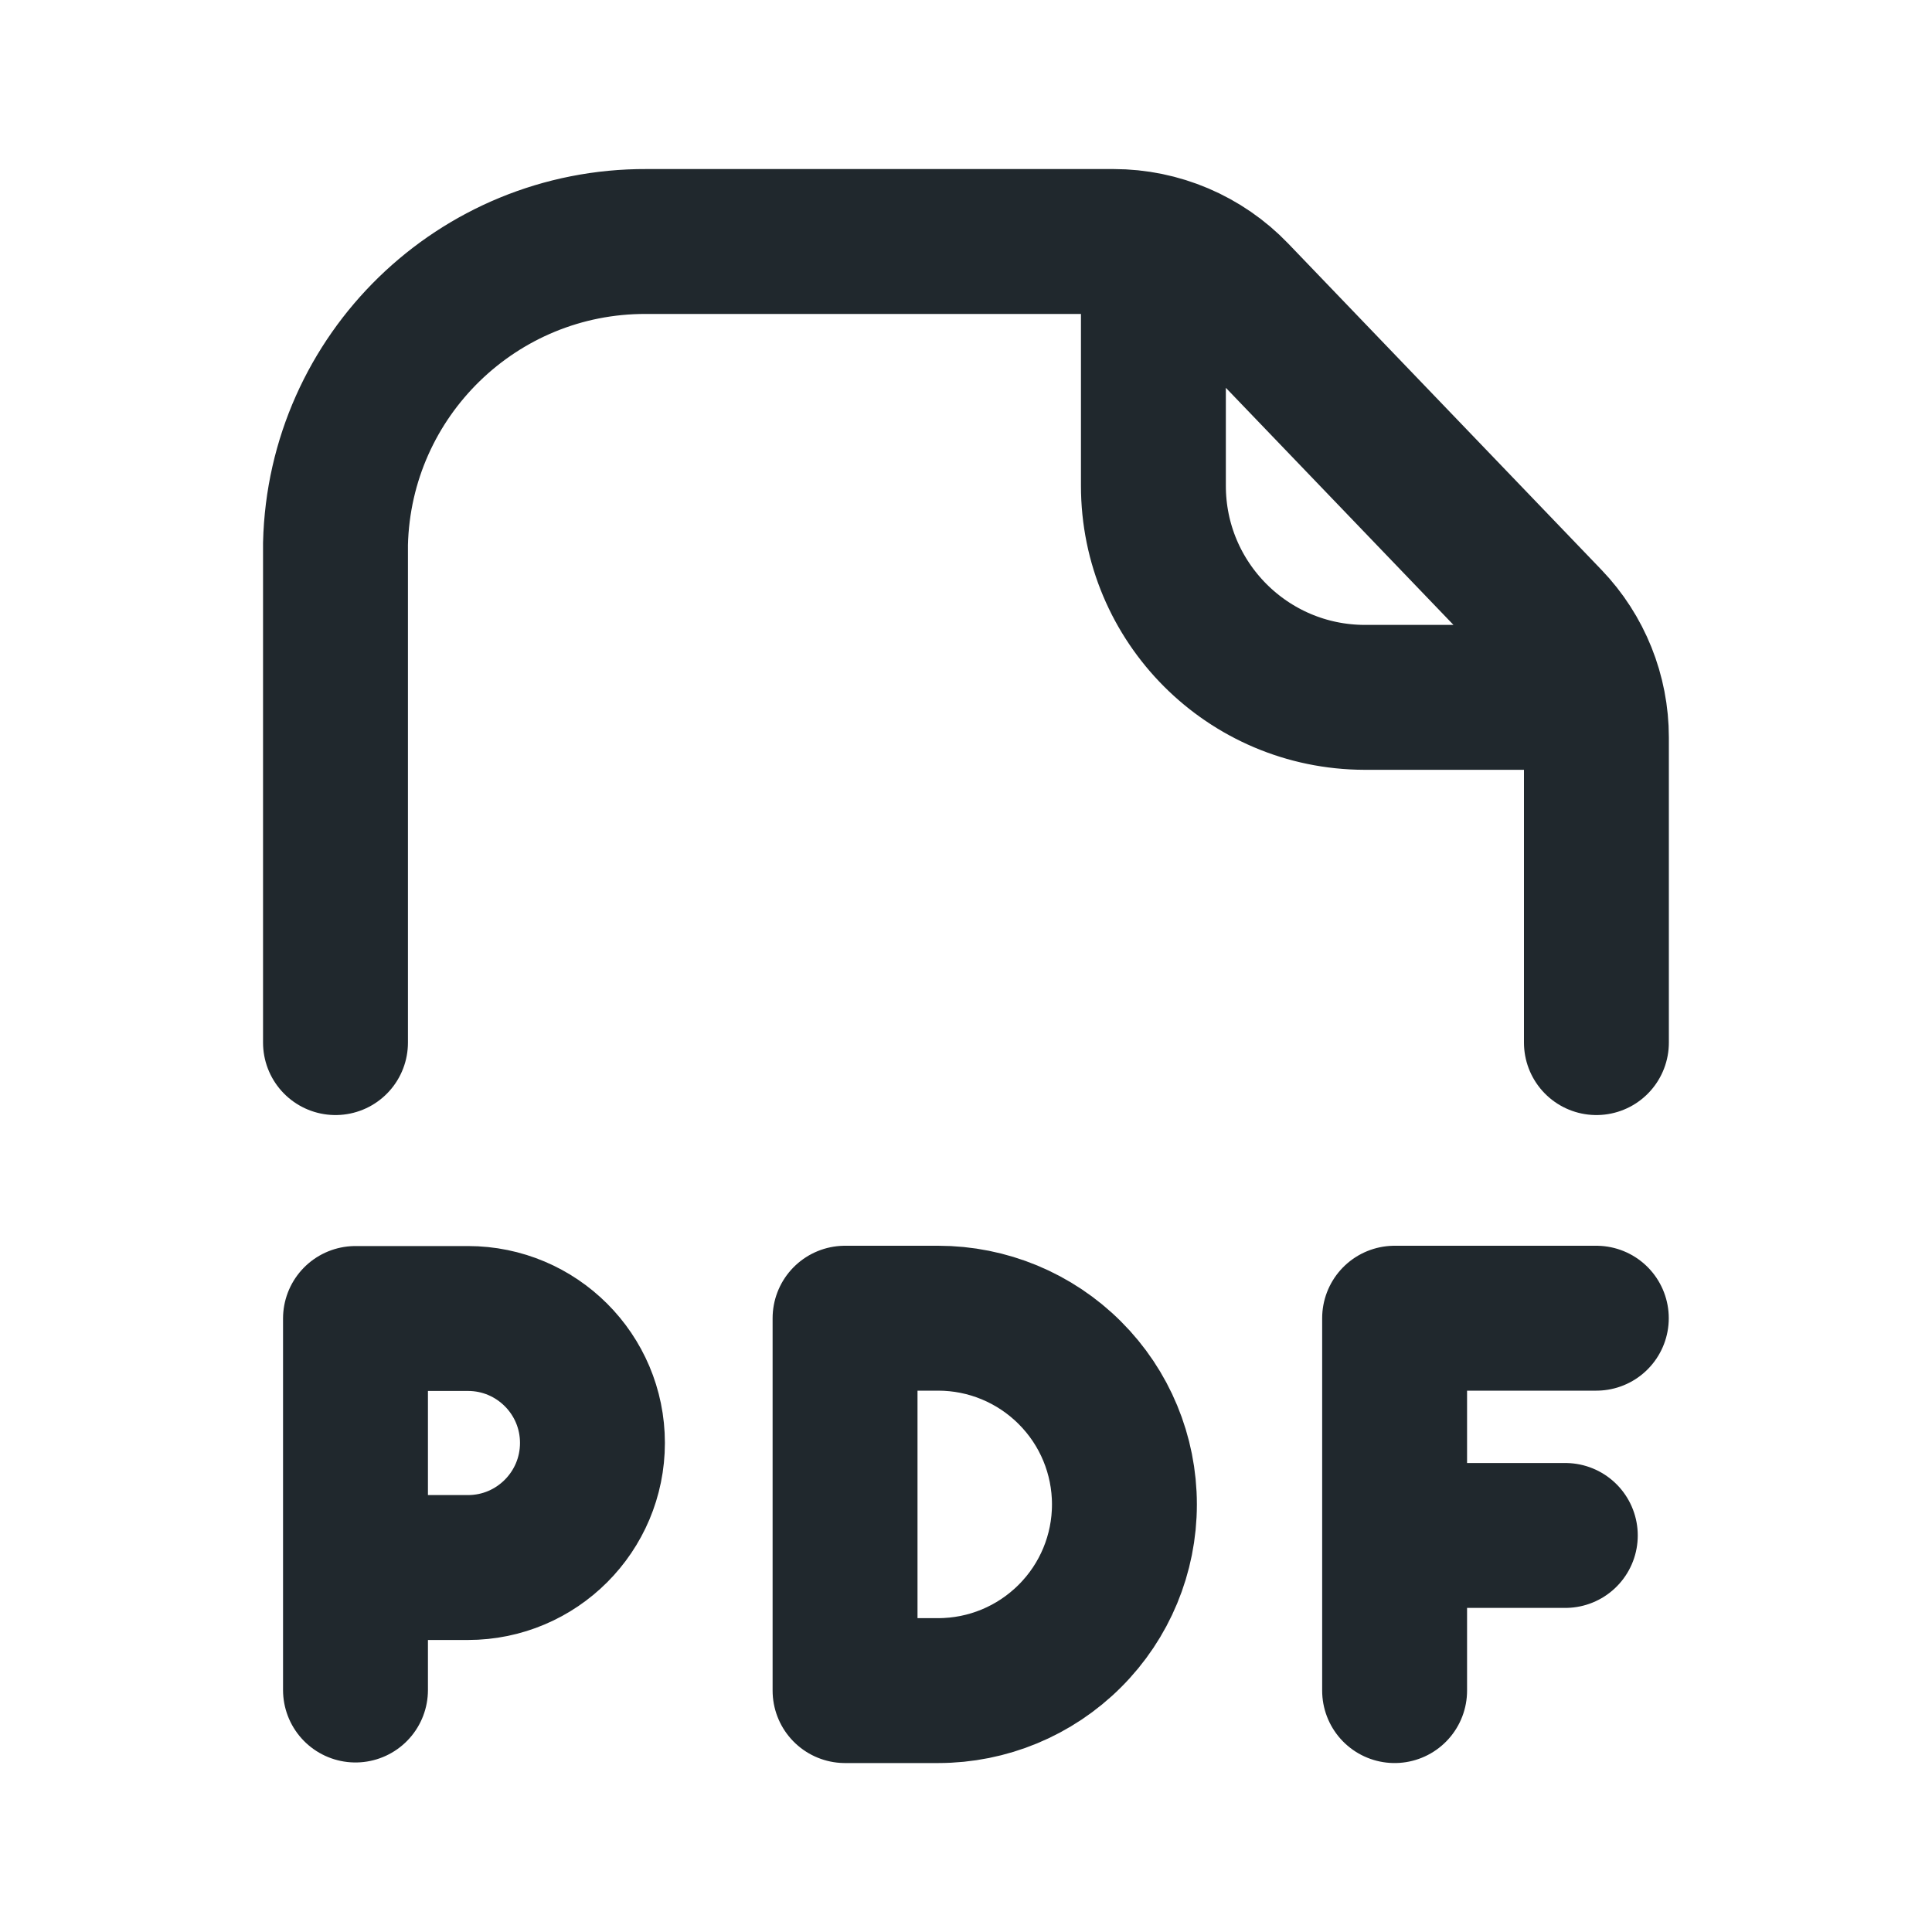 <svg width="20" height="20" viewBox="0 0 20 20" fill="none" xmlns="http://www.w3.org/2000/svg">
    <path d="M16.526 10.793V7.634C16.526 7.181 16.351 6.745 16.038 6.419L12.793 3.039C12.462 2.695 12.005 2.5 11.527 2.5H6.691C4.946 2.493 3.515 3.884 3.473 5.63V10.793M11.94 2.552V5.027C11.939 6.236 12.917 7.216 14.126 7.219H16.47M3.68 16.227H4.844C5.556 16.227 6.133 15.649 6.133 14.937C6.133 14.226 5.556 13.649 4.844 13.649H3.68V17.495M16.525 13.646H14.437V17.501M16.204 15.895H14.437M9.712 17.501C10.223 17.501 10.713 17.298 11.075 16.936C11.437 16.575 11.64 16.085 11.64 15.574C11.64 15.062 11.437 14.572 11.075 14.211C10.713 13.849 10.223 13.646 9.712 13.646H8.748V17.501H9.712Z" stroke="#20282D" stroke-width="1.5" stroke-linecap="round" stroke-linejoin="round"></path>
</svg>